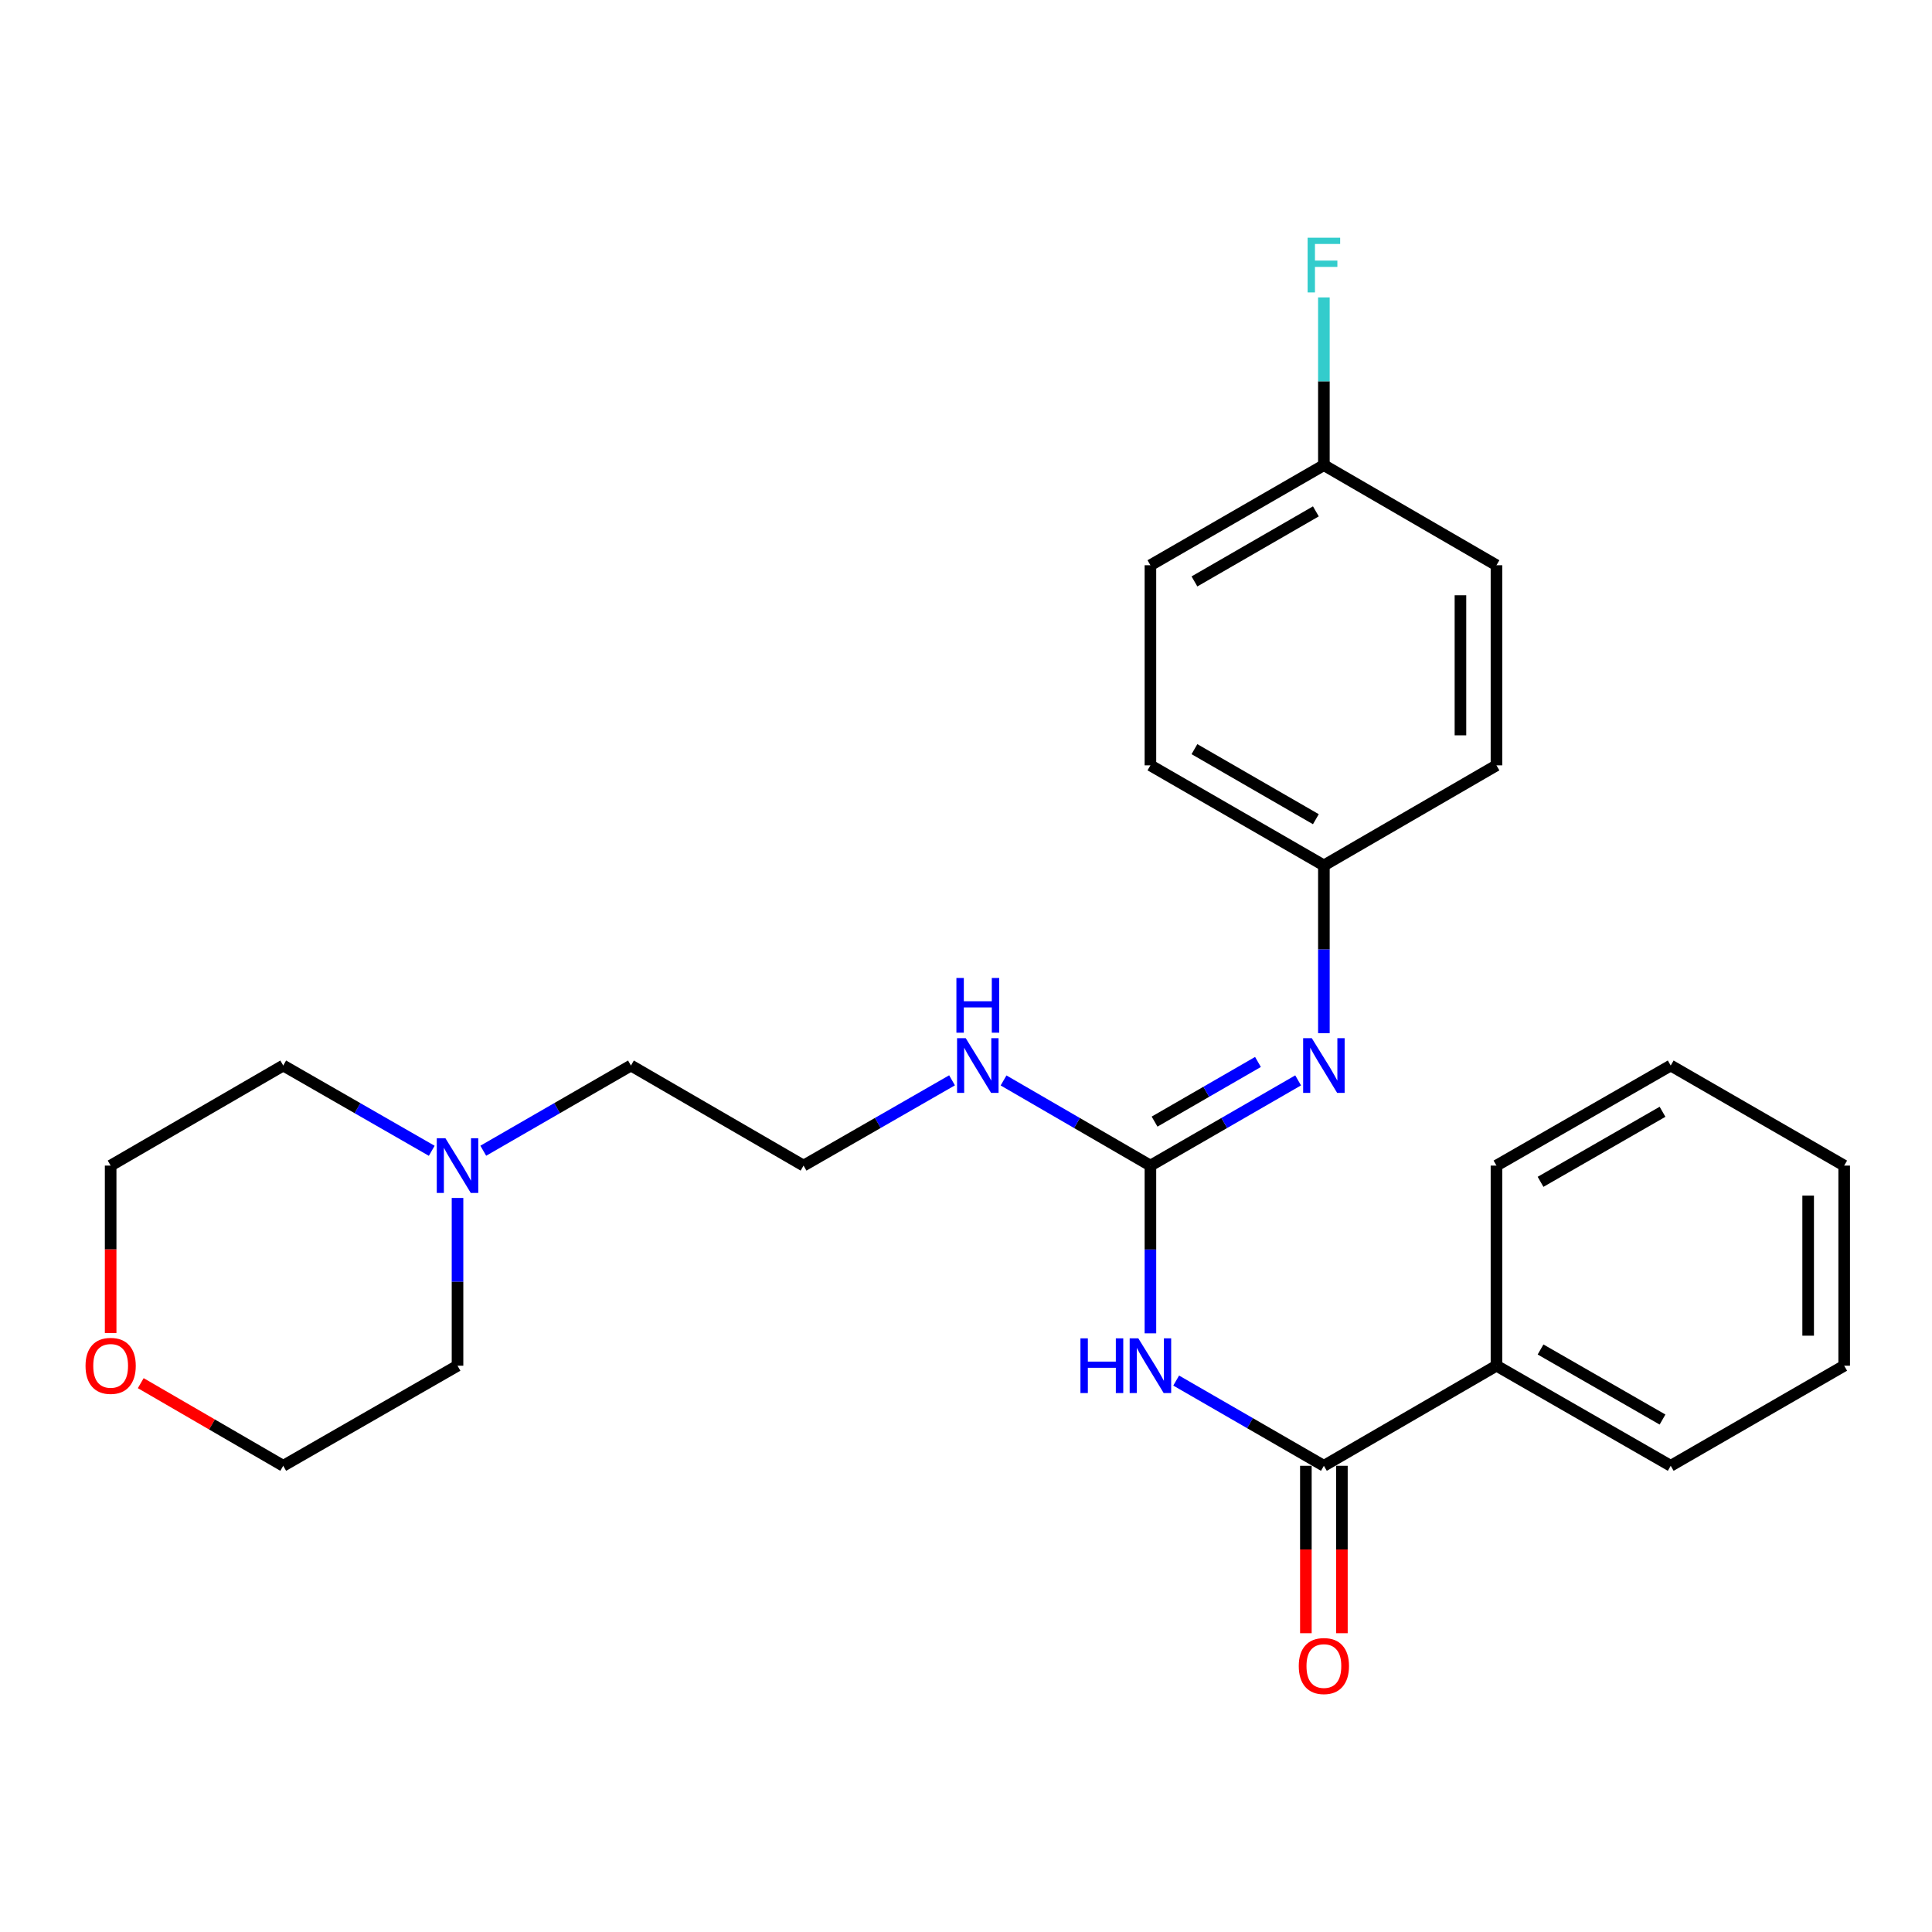 <?xml version='1.0' encoding='iso-8859-1'?>
<svg version='1.1' baseProfile='full'
              xmlns='http://www.w3.org/2000/svg'
                      xmlns:rdkit='http://www.rdkit.org/xml'
                      xmlns:xlink='http://www.w3.org/1999/xlink'
                  xml:space='preserve'
width='1000px' height='1000px' viewBox='0 0 1000 1000'>
<!-- END OF HEADER -->
<rect style='opacity:1.0;fill:#FFFFFF;stroke:none' width='1000' height='1000' x='0' y='0'> </rect>
<path class='bond-0' d='M 595.455,690.136 L 595.455,646.724' style='fill:none;fill-rule:evenodd;stroke:#0000FF;stroke-width:6px;stroke-linecap:butt;stroke-linejoin:miter;stroke-opacity:1' />
<path class='bond-0' d='M 595.455,646.724 L 595.455,603.312' style='fill:none;fill-rule:evenodd;stroke:#000000;stroke-width:6px;stroke-linecap:butt;stroke-linejoin:miter;stroke-opacity:1' />
<path class='bond-1' d='M 608.787,714.578 L 647.014,736.636' style='fill:none;fill-rule:evenodd;stroke:#0000FF;stroke-width:6px;stroke-linecap:butt;stroke-linejoin:miter;stroke-opacity:1' />
<path class='bond-1' d='M 647.014,736.636 L 685.241,758.693' style='fill:none;fill-rule:evenodd;stroke:#000000;stroke-width:6px;stroke-linecap:butt;stroke-linejoin:miter;stroke-opacity:1' />
<path class='bond-2' d='M 595.455,603.312 L 633.682,581.258' style='fill:none;fill-rule:evenodd;stroke:#000000;stroke-width:6px;stroke-linecap:butt;stroke-linejoin:miter;stroke-opacity:1' />
<path class='bond-2' d='M 633.682,581.258 L 671.909,559.205' style='fill:none;fill-rule:evenodd;stroke:#0000FF;stroke-width:6px;stroke-linecap:butt;stroke-linejoin:miter;stroke-opacity:1' />
<path class='bond-2' d='M 597.605,580.544 L 624.364,565.106' style='fill:none;fill-rule:evenodd;stroke:#000000;stroke-width:6px;stroke-linecap:butt;stroke-linejoin:miter;stroke-opacity:1' />
<path class='bond-2' d='M 624.364,565.106 L 651.123,549.669' style='fill:none;fill-rule:evenodd;stroke:#0000FF;stroke-width:6px;stroke-linecap:butt;stroke-linejoin:miter;stroke-opacity:1' />
<path class='bond-6' d='M 595.455,603.312 L 557.446,581.275' style='fill:none;fill-rule:evenodd;stroke:#000000;stroke-width:6px;stroke-linecap:butt;stroke-linejoin:miter;stroke-opacity:1' />
<path class='bond-6' d='M 557.446,581.275 L 519.437,559.238' style='fill:none;fill-rule:evenodd;stroke:#0000FF;stroke-width:6px;stroke-linecap:butt;stroke-linejoin:miter;stroke-opacity:1' />
<path class='bond-4' d='M 675.917,758.693 L 675.917,802.02' style='fill:none;fill-rule:evenodd;stroke:#000000;stroke-width:6px;stroke-linecap:butt;stroke-linejoin:miter;stroke-opacity:1' />
<path class='bond-4' d='M 675.917,802.02 L 675.917,845.348' style='fill:none;fill-rule:evenodd;stroke:#FF0000;stroke-width:6px;stroke-linecap:butt;stroke-linejoin:miter;stroke-opacity:1' />
<path class='bond-4' d='M 694.564,758.693 L 694.564,802.02' style='fill:none;fill-rule:evenodd;stroke:#000000;stroke-width:6px;stroke-linecap:butt;stroke-linejoin:miter;stroke-opacity:1' />
<path class='bond-4' d='M 694.564,802.02 L 694.564,845.348' style='fill:none;fill-rule:evenodd;stroke:#FF0000;stroke-width:6px;stroke-linecap:butt;stroke-linejoin:miter;stroke-opacity:1' />
<path class='bond-5' d='M 685.241,758.693 L 774.57,706.886' style='fill:none;fill-rule:evenodd;stroke:#000000;stroke-width:6px;stroke-linecap:butt;stroke-linejoin:miter;stroke-opacity:1' />
<path class='bond-8' d='M 685.241,534.765 L 685.241,491.353' style='fill:none;fill-rule:evenodd;stroke:#0000FF;stroke-width:6px;stroke-linecap:butt;stroke-linejoin:miter;stroke-opacity:1' />
<path class='bond-8' d='M 685.241,491.353 L 685.241,447.94' style='fill:none;fill-rule:evenodd;stroke:#000000;stroke-width:6px;stroke-linecap:butt;stroke-linejoin:miter;stroke-opacity:1' />
<path class='bond-3' d='M 250.142,595.619 L 288.358,573.567' style='fill:none;fill-rule:evenodd;stroke:#0000FF;stroke-width:6px;stroke-linecap:butt;stroke-linejoin:miter;stroke-opacity:1' />
<path class='bond-3' d='M 288.358,573.567 L 326.575,551.514' style='fill:none;fill-rule:evenodd;stroke:#000000;stroke-width:6px;stroke-linecap:butt;stroke-linejoin:miter;stroke-opacity:1' />
<path class='bond-17' d='M 223.47,595.652 L 185.035,573.583' style='fill:none;fill-rule:evenodd;stroke:#0000FF;stroke-width:6px;stroke-linecap:butt;stroke-linejoin:miter;stroke-opacity:1' />
<path class='bond-17' d='M 185.035,573.583 L 146.6,551.514' style='fill:none;fill-rule:evenodd;stroke:#000000;stroke-width:6px;stroke-linecap:butt;stroke-linejoin:miter;stroke-opacity:1' />
<path class='bond-18' d='M 236.811,620.061 L 236.811,663.473' style='fill:none;fill-rule:evenodd;stroke:#0000FF;stroke-width:6px;stroke-linecap:butt;stroke-linejoin:miter;stroke-opacity:1' />
<path class='bond-18' d='M 236.811,663.473 L 236.811,706.886' style='fill:none;fill-rule:evenodd;stroke:#000000;stroke-width:6px;stroke-linecap:butt;stroke-linejoin:miter;stroke-opacity:1' />
<path class='bond-21' d='M 774.57,706.886 L 864.76,758.693' style='fill:none;fill-rule:evenodd;stroke:#000000;stroke-width:6px;stroke-linecap:butt;stroke-linejoin:miter;stroke-opacity:1' />
<path class='bond-21' d='M 797.387,698.487 L 860.52,734.753' style='fill:none;fill-rule:evenodd;stroke:#000000;stroke-width:6px;stroke-linecap:butt;stroke-linejoin:miter;stroke-opacity:1' />
<path class='bond-22' d='M 774.57,706.886 L 774.57,603.312' style='fill:none;fill-rule:evenodd;stroke:#000000;stroke-width:6px;stroke-linecap:butt;stroke-linejoin:miter;stroke-opacity:1' />
<path class='bond-13' d='M 492.775,559.175 L 454.345,581.243' style='fill:none;fill-rule:evenodd;stroke:#0000FF;stroke-width:6px;stroke-linecap:butt;stroke-linejoin:miter;stroke-opacity:1' />
<path class='bond-13' d='M 454.345,581.243 L 415.915,603.312' style='fill:none;fill-rule:evenodd;stroke:#000000;stroke-width:6px;stroke-linecap:butt;stroke-linejoin:miter;stroke-opacity:1' />
<path class='bond-7' d='M 72.852,715.922 L 109.726,737.308' style='fill:none;fill-rule:evenodd;stroke:#FF0000;stroke-width:6px;stroke-linecap:butt;stroke-linejoin:miter;stroke-opacity:1' />
<path class='bond-7' d='M 109.726,737.308 L 146.6,758.693' style='fill:none;fill-rule:evenodd;stroke:#000000;stroke-width:6px;stroke-linecap:butt;stroke-linejoin:miter;stroke-opacity:1' />
<path class='bond-28' d='M 57.271,689.976 L 57.271,646.644' style='fill:none;fill-rule:evenodd;stroke:#FF0000;stroke-width:6px;stroke-linecap:butt;stroke-linejoin:miter;stroke-opacity:1' />
<path class='bond-28' d='M 57.271,646.644 L 57.271,603.312' style='fill:none;fill-rule:evenodd;stroke:#000000;stroke-width:6px;stroke-linecap:butt;stroke-linejoin:miter;stroke-opacity:1' />
<path class='bond-11' d='M 685.241,447.94 L 774.57,396.143' style='fill:none;fill-rule:evenodd;stroke:#000000;stroke-width:6px;stroke-linecap:butt;stroke-linejoin:miter;stroke-opacity:1' />
<path class='bond-12' d='M 685.241,447.94 L 595.455,396.143' style='fill:none;fill-rule:evenodd;stroke:#000000;stroke-width:6px;stroke-linecap:butt;stroke-linejoin:miter;stroke-opacity:1' />
<path class='bond-12' d='M 681.091,424.019 L 618.241,387.761' style='fill:none;fill-rule:evenodd;stroke:#000000;stroke-width:6px;stroke-linecap:butt;stroke-linejoin:miter;stroke-opacity:1' />
<path class='bond-9' d='M 685.241,240.761 L 595.455,292.569' style='fill:none;fill-rule:evenodd;stroke:#000000;stroke-width:6px;stroke-linecap:butt;stroke-linejoin:miter;stroke-opacity:1' />
<path class='bond-9' d='M 681.092,264.684 L 618.243,300.949' style='fill:none;fill-rule:evenodd;stroke:#000000;stroke-width:6px;stroke-linecap:butt;stroke-linejoin:miter;stroke-opacity:1' />
<path class='bond-10' d='M 685.241,240.761 L 685.241,197.354' style='fill:none;fill-rule:evenodd;stroke:#000000;stroke-width:6px;stroke-linecap:butt;stroke-linejoin:miter;stroke-opacity:1' />
<path class='bond-10' d='M 685.241,197.354 L 685.241,153.947' style='fill:none;fill-rule:evenodd;stroke:#33CCCC;stroke-width:6px;stroke-linecap:butt;stroke-linejoin:miter;stroke-opacity:1' />
<path class='bond-27' d='M 685.241,240.761 L 774.57,292.569' style='fill:none;fill-rule:evenodd;stroke:#000000;stroke-width:6px;stroke-linecap:butt;stroke-linejoin:miter;stroke-opacity:1' />
<path class='bond-14' d='M 774.57,396.143 L 774.57,292.569' style='fill:none;fill-rule:evenodd;stroke:#000000;stroke-width:6px;stroke-linecap:butt;stroke-linejoin:miter;stroke-opacity:1' />
<path class='bond-14' d='M 755.923,380.607 L 755.923,308.105' style='fill:none;fill-rule:evenodd;stroke:#000000;stroke-width:6px;stroke-linecap:butt;stroke-linejoin:miter;stroke-opacity:1' />
<path class='bond-15' d='M 595.455,396.143 L 595.455,292.569' style='fill:none;fill-rule:evenodd;stroke:#000000;stroke-width:6px;stroke-linecap:butt;stroke-linejoin:miter;stroke-opacity:1' />
<path class='bond-16' d='M 415.915,603.312 L 326.575,551.514' style='fill:none;fill-rule:evenodd;stroke:#000000;stroke-width:6px;stroke-linecap:butt;stroke-linejoin:miter;stroke-opacity:1' />
<path class='bond-19' d='M 146.6,551.514 L 57.271,603.312' style='fill:none;fill-rule:evenodd;stroke:#000000;stroke-width:6px;stroke-linecap:butt;stroke-linejoin:miter;stroke-opacity:1' />
<path class='bond-20' d='M 236.811,706.886 L 146.6,758.693' style='fill:none;fill-rule:evenodd;stroke:#000000;stroke-width:6px;stroke-linecap:butt;stroke-linejoin:miter;stroke-opacity:1' />
<path class='bond-23' d='M 864.76,758.693 L 954.545,706.886' style='fill:none;fill-rule:evenodd;stroke:#000000;stroke-width:6px;stroke-linecap:butt;stroke-linejoin:miter;stroke-opacity:1' />
<path class='bond-24' d='M 774.57,603.312 L 864.76,551.514' style='fill:none;fill-rule:evenodd;stroke:#000000;stroke-width:6px;stroke-linecap:butt;stroke-linejoin:miter;stroke-opacity:1' />
<path class='bond-24' d='M 797.386,611.712 L 860.518,575.454' style='fill:none;fill-rule:evenodd;stroke:#000000;stroke-width:6px;stroke-linecap:butt;stroke-linejoin:miter;stroke-opacity:1' />
<path class='bond-26' d='M 954.545,706.886 L 954.545,603.312' style='fill:none;fill-rule:evenodd;stroke:#000000;stroke-width:6px;stroke-linecap:butt;stroke-linejoin:miter;stroke-opacity:1' />
<path class='bond-26' d='M 935.898,691.349 L 935.898,618.848' style='fill:none;fill-rule:evenodd;stroke:#000000;stroke-width:6px;stroke-linecap:butt;stroke-linejoin:miter;stroke-opacity:1' />
<path class='bond-25' d='M 864.76,551.514 L 954.545,603.312' style='fill:none;fill-rule:evenodd;stroke:#000000;stroke-width:6px;stroke-linecap:butt;stroke-linejoin:miter;stroke-opacity:1' />
<path  class='atom-0' d='M 559.235 692.726
L 563.075 692.726
L 563.075 704.766
L 577.555 704.766
L 577.555 692.726
L 581.395 692.726
L 581.395 721.046
L 577.555 721.046
L 577.555 707.966
L 563.075 707.966
L 563.075 721.046
L 559.235 721.046
L 559.235 692.726
' fill='#0000FF'/>
<path  class='atom-0' d='M 589.195 692.726
L 598.475 707.726
Q 599.395 709.206, 600.875 711.886
Q 602.355 714.566, 602.435 714.726
L 602.435 692.726
L 606.195 692.726
L 606.195 721.046
L 602.315 721.046
L 592.355 704.646
Q 591.195 702.726, 589.955 700.526
Q 588.755 698.326, 588.395 697.646
L 588.395 721.046
L 584.715 721.046
L 584.715 692.726
L 589.195 692.726
' fill='#0000FF'/>
<path  class='atom-3' d='M 678.981 537.354
L 688.261 552.354
Q 689.181 553.834, 690.661 556.514
Q 692.141 559.194, 692.221 559.354
L 692.221 537.354
L 695.981 537.354
L 695.981 565.674
L 692.101 565.674
L 682.141 549.274
Q 680.981 547.354, 679.741 545.154
Q 678.541 542.954, 678.181 542.274
L 678.181 565.674
L 674.501 565.674
L 674.501 537.354
L 678.981 537.354
' fill='#0000FF'/>
<path  class='atom-4' d='M 230.551 589.152
L 239.831 604.152
Q 240.751 605.632, 242.231 608.312
Q 243.711 610.992, 243.791 611.152
L 243.791 589.152
L 247.551 589.152
L 247.551 617.472
L 243.671 617.472
L 233.711 601.072
Q 232.551 599.152, 231.311 596.952
Q 230.111 594.752, 229.751 594.072
L 229.751 617.472
L 226.071 617.472
L 226.071 589.152
L 230.551 589.152
' fill='#0000FF'/>
<path  class='atom-5' d='M 672.241 862.337
Q 672.241 855.537, 675.601 851.737
Q 678.961 847.937, 685.241 847.937
Q 691.521 847.937, 694.881 851.737
Q 698.241 855.537, 698.241 862.337
Q 698.241 869.217, 694.841 873.137
Q 691.441 877.017, 685.241 877.017
Q 679.001 877.017, 675.601 873.137
Q 672.241 869.257, 672.241 862.337
M 685.241 873.817
Q 689.561 873.817, 691.881 870.937
Q 694.241 868.017, 694.241 862.337
Q 694.241 856.777, 691.881 853.977
Q 689.561 851.137, 685.241 851.137
Q 680.921 851.137, 678.561 853.937
Q 676.241 856.737, 676.241 862.337
Q 676.241 868.057, 678.561 870.937
Q 680.921 873.817, 685.241 873.817
' fill='#FF0000'/>
<path  class='atom-7' d='M 499.855 537.354
L 509.135 552.354
Q 510.055 553.834, 511.535 556.514
Q 513.015 559.194, 513.095 559.354
L 513.095 537.354
L 516.855 537.354
L 516.855 565.674
L 512.975 565.674
L 503.015 549.274
Q 501.855 547.354, 500.615 545.154
Q 499.415 542.954, 499.055 542.274
L 499.055 565.674
L 495.375 565.674
L 495.375 537.354
L 499.855 537.354
' fill='#0000FF'/>
<path  class='atom-7' d='M 495.035 506.202
L 498.875 506.202
L 498.875 518.242
L 513.355 518.242
L 513.355 506.202
L 517.195 506.202
L 517.195 534.522
L 513.355 534.522
L 513.355 521.442
L 498.875 521.442
L 498.875 534.522
L 495.035 534.522
L 495.035 506.202
' fill='#0000FF'/>
<path  class='atom-8' d='M 44.271 706.966
Q 44.271 700.166, 47.631 696.366
Q 50.991 692.566, 57.271 692.566
Q 63.551 692.566, 66.911 696.366
Q 70.271 700.166, 70.271 706.966
Q 70.271 713.846, 66.871 717.766
Q 63.471 721.646, 57.271 721.646
Q 51.031 721.646, 47.631 717.766
Q 44.271 713.886, 44.271 706.966
M 57.271 718.446
Q 61.591 718.446, 63.911 715.566
Q 66.271 712.646, 66.271 706.966
Q 66.271 701.406, 63.911 698.606
Q 61.591 695.766, 57.271 695.766
Q 52.951 695.766, 50.591 698.566
Q 48.271 701.366, 48.271 706.966
Q 48.271 712.686, 50.591 715.566
Q 52.951 718.446, 57.271 718.446
' fill='#FF0000'/>
<path  class='atom-11' d='M 676.821 123.038
L 693.661 123.038
L 693.661 126.278
L 680.621 126.278
L 680.621 134.878
L 692.221 134.878
L 692.221 138.158
L 680.621 138.158
L 680.621 151.358
L 676.821 151.358
L 676.821 123.038
' fill='#33CCCC'/>
</svg>

